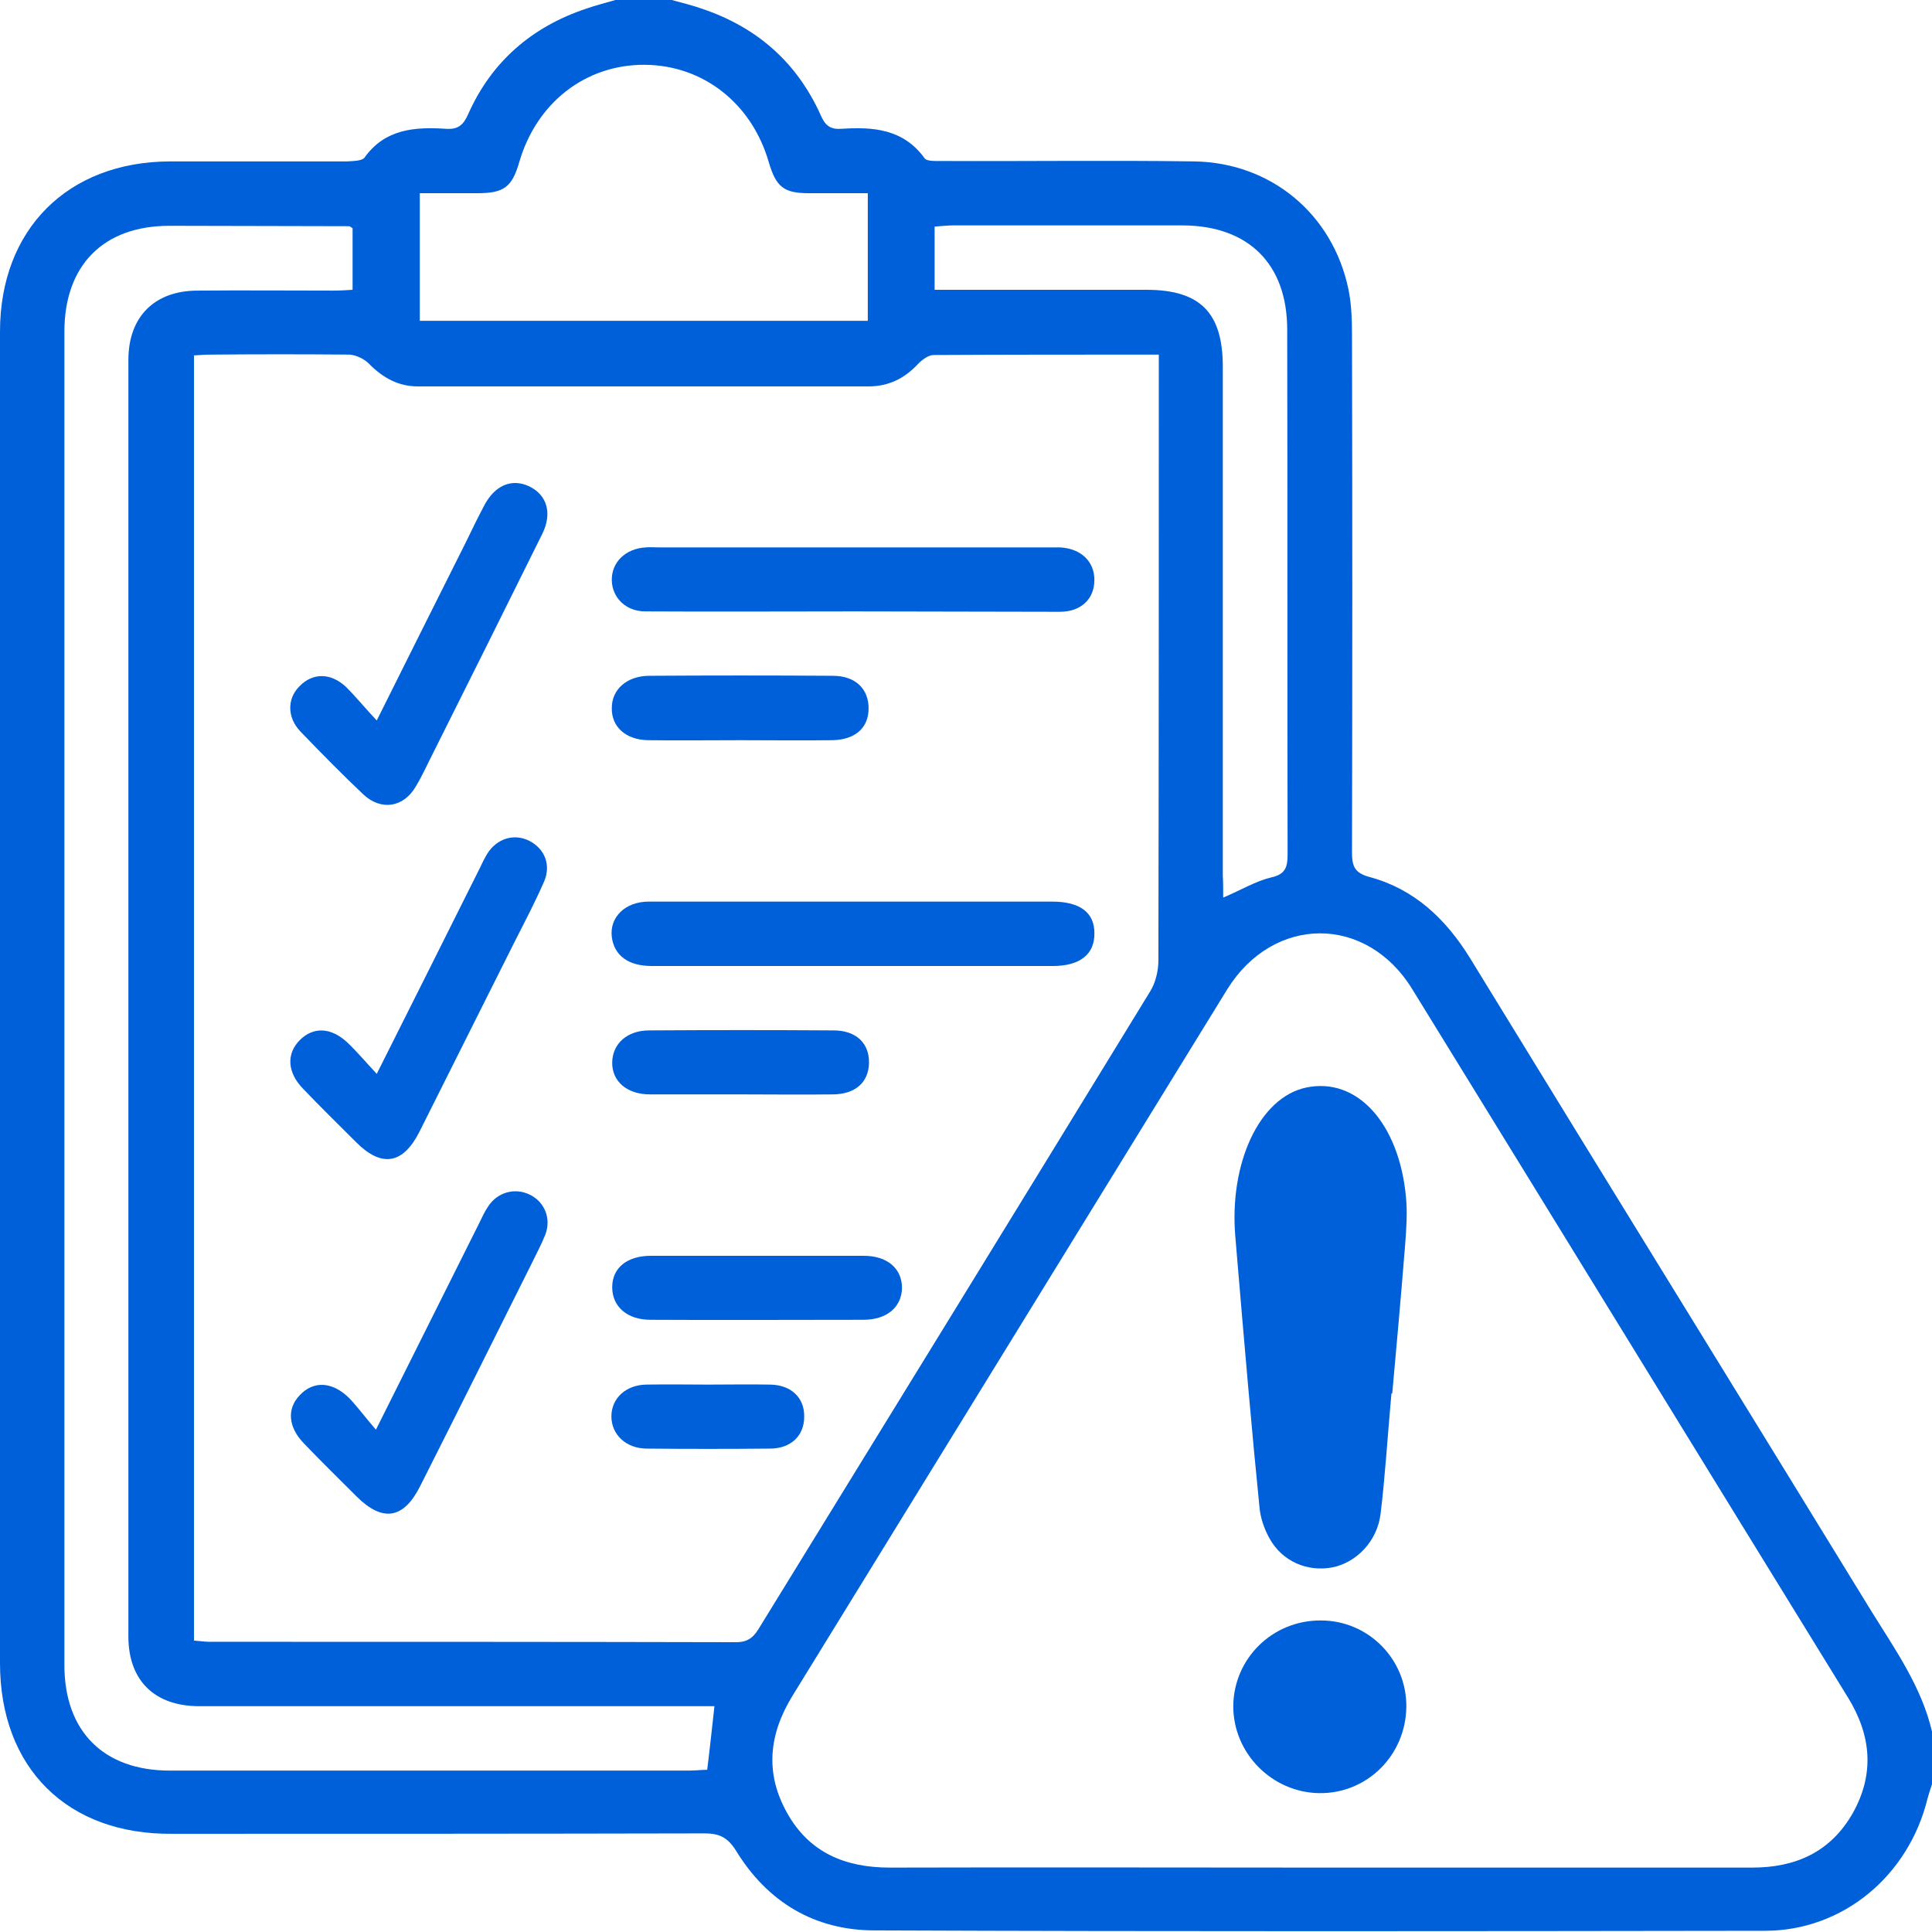 <?xml version="1.0" encoding="utf-8"?>
<!-- Generator: Adobe Illustrator 28.1.0, SVG Export Plug-In . SVG Version: 6.00 Build 0)  -->
<svg version="1.1" xmlns="http://www.w3.org/2000/svg" xmlns:xlink="http://www.w3.org/1999/xlink" x="0px" y="0px"
	 viewBox="0 0 48 48" style="enable-background:new 0 0 48 48;" xml:space="preserve">
<style type="text/css">
	.st0{display:none;}
	.st1{display:inline;fill:#AAAAAC;}
	.st2{fill:#007FC4;}
	.st3{fill:#FFFFFF;}
	.st4{fill:#0060D9;}
</style>
<g id="Capa_2" class="st0">
</g>
<g id="Layer_1">
	<g>
		<g>
			<path class="st4" d="M16.69,0c0.25,0.07,0.51,0.13,0.76,0.22c1.36,0.46,2.35,1.33,2.94,2.64c0.11,0.26,0.24,0.36,0.52,0.34
				c0.78-0.05,1.53,0,2.06,0.73C23.02,4.01,23.24,4,23.39,4c2.09,0.01,4.19-0.02,6.28,0.01c1.91,0.03,3.44,1.31,3.83,3.17
				c0.08,0.38,0.09,0.78,0.09,1.16c0.01,4.28,0.01,8.56,0,12.84c0,0.35,0.07,0.51,0.44,0.61c1.11,0.3,1.89,1.04,2.49,2.01
				c1.8,2.94,3.61,5.88,5.42,8.82c1.52,2.47,3.04,4.94,4.56,7.42c0.59,0.95,1.24,1.87,1.5,2.98c0,0.44,0,0.87,0,1.31
				c-0.04,0.12-0.08,0.24-0.11,0.35c-0.47,1.93-2.11,3.29-4.04,3.29c-7.37,0.01-14.74,0.02-22.12-0.01c-1.5,0-2.67-0.71-3.45-1.99
				c-0.21-0.33-0.42-0.42-0.78-0.42c-4.4,0.01-8.81,0.01-13.21,0.01C1.67,45.59,0,43.92,0,41.32C0,30.29,0,19.27,0,8.24
				C0,5.7,1.68,4.02,4.22,4.01c1.47,0,2.94,0,4.4,0C8.78,4,9,4,9.06,3.91c0.51-0.71,1.25-0.76,2.02-0.71
				c0.3,0.02,0.43-0.09,0.55-0.36c0.58-1.31,1.59-2.18,2.95-2.63c0.23-0.08,0.47-0.14,0.71-0.21C15.75,0,16.22,0,16.69,0z
				 M4.82,40.76c0.14,0.01,0.27,0.03,0.39,0.03c4.36,0,8.72,0,13.08,0.01c0.33,0,0.46-0.16,0.6-0.4c3.23-5.25,6.46-10.5,9.68-15.76
				c0.14-0.22,0.21-0.52,0.21-0.78c0.01-4.84,0.01-9.69,0.01-14.53c0-0.16,0-0.33,0-0.52c-1.91,0-3.75,0-5.59,0.01
				c-0.13,0-0.28,0.11-0.38,0.21c-0.34,0.37-0.74,0.57-1.24,0.57c-3.73,0-7.47,0-11.2,0c-0.48,0-0.86-0.21-1.2-0.55
				C9.06,8.92,8.85,8.82,8.68,8.81C7.54,8.8,6.4,8.8,5.26,8.81c-0.15,0-0.3,0.01-0.44,0.02C4.82,19.5,4.82,30.12,4.82,40.76z
				 M32.8,46.4c3.58,0,7.16,0,10.73,0c1.09,0,1.95-0.39,2.5-1.35c0.55-0.98,0.46-1.94-0.12-2.88c-3.61-5.86-7.21-11.73-10.82-17.59
				c-1.14-1.86-3.45-1.85-4.6,0c-3.6,5.85-7.2,11.7-10.8,17.55c-0.59,0.96-0.69,1.93-0.13,2.92c0.55,0.98,1.44,1.35,2.55,1.35
				C25.68,46.39,29.24,46.4,32.8,46.4z M17.75,42.39c-0.19,0-0.38,0-0.57,0c-4.08,0-8.15,0-12.23,0c-1.11,0-1.76-0.64-1.76-1.73
				c0-10.57,0-21.15,0-31.72c0-1.07,0.65-1.72,1.72-1.72c1.12-0.01,2.25,0,3.37,0c0.16,0,0.33-0.01,0.48-0.02c0-0.55,0-1.05,0-1.53
				C8.72,5.64,8.69,5.62,8.66,5.62c-1.48,0-2.97-0.01-4.45-0.01c-1.64,0-2.61,0.98-2.61,2.63c0,11.04,0,22.09,0,33.13
				c0,1.64,0.97,2.62,2.62,2.62c4.3,0,8.59,0,12.89,0c0.16,0,0.33-0.02,0.46-0.02C17.64,43.41,17.69,42.92,17.75,42.39z M21.56,7.97
				c0-1.07,0-2.1,0-3.17c-0.51,0-0.99,0-1.47,0c-0.62,0-0.81-0.16-0.99-0.77c-0.42-1.46-1.63-2.41-3.08-2.42
				c-1.47-0.01-2.69,0.94-3.12,2.42c-0.18,0.62-0.38,0.77-1.04,0.77c-0.48,0-0.96,0-1.43,0c0,1.1,0,2.12,0,3.17
				C14.14,7.97,17.84,7.97,21.56,7.97z M30.39,22.3c0.45-0.19,0.81-0.41,1.19-0.5c0.37-0.08,0.41-0.27,0.41-0.59
				c-0.01-4.34,0-8.68-0.01-13.02c0-1.63-0.96-2.58-2.59-2.59c-1.9,0-3.81,0-5.71,0c-0.15,0-0.3,0.02-0.46,0.03
				c0,0.54,0,1.03,0,1.57c0.2,0,0.36,0,0.53,0c1.58,0,3.15,0,4.73,0c1.34,0,1.9,0.57,1.9,1.91c0,4.21,0,8.43,0,12.64
				C30.39,21.92,30.39,22.09,30.39,22.3z"/>
			<path class="st4" d="M21.23,15.19c-1.73,0-3.46,0.01-5.2,0c-0.48,0-0.82-0.34-0.83-0.77c-0.01-0.45,0.34-0.79,0.84-0.82
				c0.11-0.01,0.22,0,0.33,0c3.21,0,6.43,0,9.64,0c0.11,0,0.22,0,0.33,0c0.52,0.03,0.85,0.35,0.85,0.81c0,0.47-0.33,0.79-0.86,0.79
				C24.63,15.2,22.93,15.19,21.23,15.19z"/>
			<path class="st4" d="M21.22,22.4c1.64,0,3.28,0,4.92,0c0.69,0,1.05,0.27,1.05,0.78C27.2,23.71,26.83,24,26.16,24
				c-3.32,0-6.65,0-9.97,0c-0.58,0-0.93-0.26-0.99-0.72c-0.06-0.49,0.33-0.88,0.92-0.88C17.82,22.4,19.52,22.4,21.22,22.4z"/>
			<path class="st4" d="M9.36,26.68c0.89-1.77,1.72-3.43,2.55-5.09c0.06-0.13,0.12-0.25,0.19-0.37c0.24-0.39,0.67-0.52,1.05-0.33
				c0.39,0.2,0.55,0.61,0.36,1.03c-0.21,0.48-0.46,0.96-0.7,1.43c-0.8,1.59-1.59,3.18-2.39,4.77c-0.41,0.81-0.94,0.89-1.57,0.26
				c-0.44-0.44-0.89-0.88-1.32-1.33c-0.39-0.4-0.42-0.86-0.09-1.2c0.34-0.35,0.79-0.33,1.2,0.06C8.88,26.14,9.09,26.39,9.36,26.68z"
				/>
			<path class="st4" d="M9.36,17.9c0.78-1.56,1.49-2.99,2.21-4.42c0.15-0.31,0.3-0.62,0.46-0.92c0.26-0.5,0.68-0.68,1.11-0.48
				c0.45,0.21,0.59,0.67,0.33,1.19c-0.89,1.8-1.79,3.6-2.69,5.4c-0.15,0.29-0.28,0.59-0.45,0.87c-0.3,0.52-0.86,0.61-1.3,0.2
				c-0.53-0.5-1.05-1.03-1.56-1.56c-0.34-0.35-0.34-0.82-0.03-1.13c0.33-0.34,0.78-0.34,1.16,0.02C8.84,17.31,9.06,17.58,9.36,17.9z
				"/>
			<path class="st4" d="M9.34,35.52c0.91-1.82,1.74-3.48,2.57-5.14c0.07-0.14,0.13-0.28,0.22-0.41c0.23-0.35,0.66-0.47,1.03-0.29
				c0.37,0.18,0.54,0.59,0.39,0.99c-0.09,0.23-0.21,0.45-0.32,0.68c-0.93,1.86-1.85,3.71-2.79,5.57c-0.41,0.82-0.93,0.9-1.57,0.27
				c-0.44-0.44-0.89-0.88-1.32-1.33c-0.39-0.4-0.43-0.86-0.1-1.2c0.34-0.36,0.81-0.34,1.23,0.08C8.89,34.96,9.07,35.21,9.34,35.52z"
				/>
			<path class="st4" d="M18.79,31.2c0.89,0,1.78,0,2.67,0c0.59,0,0.95,0.32,0.95,0.8c-0.01,0.48-0.38,0.79-0.96,0.79
				c-1.76,0-3.53,0.01-5.29,0c-0.58,0-0.95-0.33-0.95-0.81c0-0.48,0.37-0.78,0.96-0.78C17.04,31.2,17.91,31.2,18.79,31.2z"/>
			<path class="st4" d="M18.39,18.39c-0.76,0-1.53,0.01-2.29,0c-0.55-0.01-0.91-0.33-0.9-0.8c0-0.46,0.37-0.79,0.91-0.8
				c1.53-0.01,3.06-0.01,4.58,0c0.56,0,0.89,0.32,0.89,0.81c0,0.48-0.33,0.78-0.9,0.79C19.92,18.4,19.16,18.39,18.39,18.39z"/>
			<path class="st4" d="M18.44,27.19c-0.76,0-1.53,0-2.29,0c-0.58,0-0.95-0.33-0.94-0.8c0.01-0.46,0.37-0.79,0.92-0.79
				c1.53-0.01,3.06-0.01,4.58,0c0.56,0,0.89,0.32,0.88,0.81c-0.01,0.48-0.34,0.78-0.91,0.78C19.93,27.2,19.18,27.19,18.44,27.19z"/>
			<path class="st4" d="M17.6,34.4c0.51,0,1.03-0.01,1.54,0c0.52,0.01,0.85,0.33,0.84,0.8c0,0.47-0.33,0.79-0.85,0.79
				c-1.03,0.01-2.05,0.01-3.08,0c-0.5-0.01-0.86-0.35-0.86-0.8c0-0.45,0.36-0.78,0.86-0.79C16.57,34.39,17.09,34.4,17.6,34.4z"/>
			<path class="st4" d="M34.57,34.62c-0.1,1.11-0.16,2.1-0.27,2.99c-0.08,0.68-0.6,1.21-1.19,1.33c-0.62,0.12-1.25-0.14-1.57-0.72
				c-0.13-0.23-0.23-0.52-0.25-0.79c-0.18-1.78-0.37-3.97-0.6-6.72c-0.15-1.8,0.59-3.44,1.76-3.69c1.28-0.27,2.31,0.91,2.48,2.71
				c0.04,0.39,0.01,0.81-0.02,1.2c-0.11,1.37-0.22,2.59-0.32,3.69C34.58,34.62,34.58,34.62,34.57,34.62z"/>
			<path class="st4" d="M32.82,40.26c1.18,0,2.13,0.97,2.12,2.14c-0.01,1.21-0.98,2.17-2.17,2.15c-1.17-0.02-2.13-0.99-2.13-2.16
				C30.65,41.2,31.62,40.25,32.82,40.26z"/>
		</g>
	</g>
</g>
</svg>
